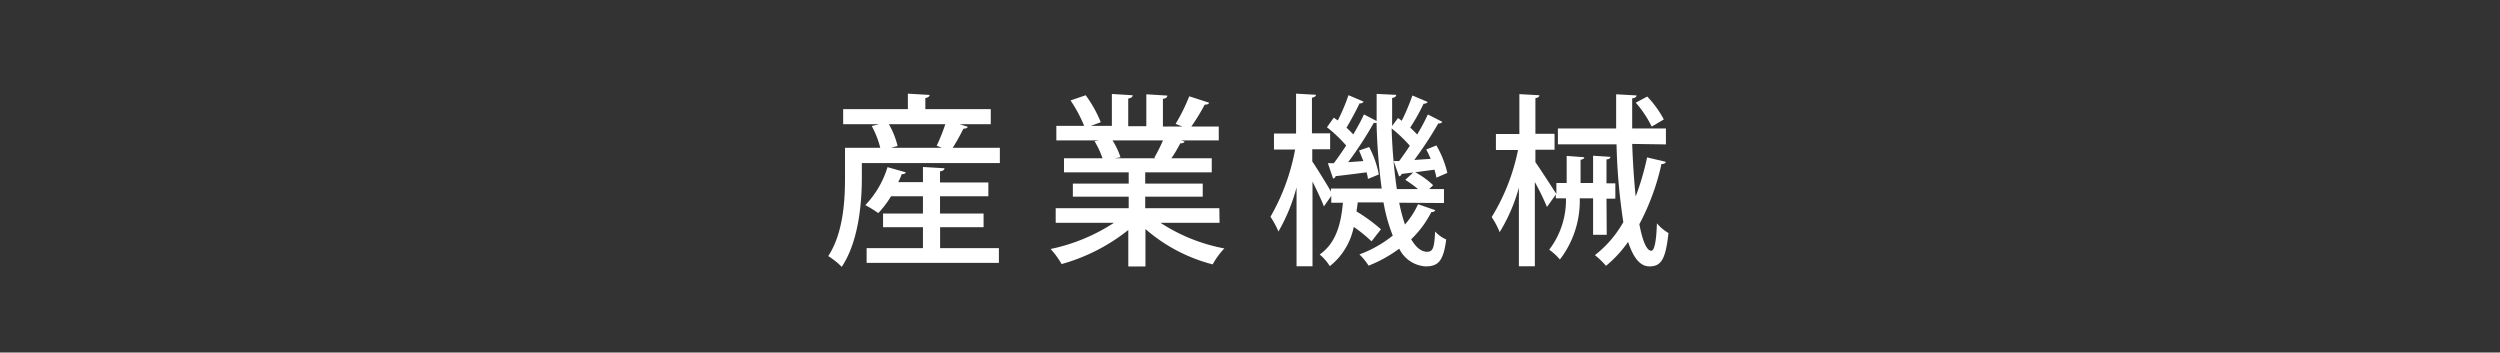 <svg id="産業機械のOUT" xmlns="http://www.w3.org/2000/svg" viewBox="0 0 313.37 44.19">
  <rect x="0" y="0" width="313.37" height="44.19" fill="#333333" stroke="none"/>
  <defs>
    <style>
      .cls-1 {
        fill: none;
      }

      .cls-2 {
        fill: #fff;
      }
    </style>
  </defs>
  <rect class="cls-1" width="313.37" height="44.19"/>
  <g>
    <path class="cls-2" d="M120.62,15.79c-.07.17-.25.24-.55.24a25.47,25.47,0,0,1-1.34,2.4h5.91v1.91h-17.3v1.83c0,3.19-.4,8-2.52,11.18A9.26,9.26,0,0,0,103.13,32c1.9-2.91,2.1-7,2.1-9.79V18.43h4.42a11.35,11.35,0,0,0-1.07-2.73l.9-.23H105V13.58h8.11V11.64l2.72.16c0,.2-.18.32-.53.39v1.39h8.2v1.89h-3.9Zm-3.47,12.59V31h7.37v1.85H107.94V31H115V28.38h-5V26.67h5V24.5h-4a12,12,0,0,1-1.6,2.11,15.89,15.89,0,0,0-1.62-1,12,12,0,0,0,2.78-4.76l2.28.65c0,.16-.23.23-.5.23-.12.35-.28.69-.44,1H115V20.83l2.7.16c0,.21-.19.33-.56.39v1.39h6.06V24.5h-6.06v2.17h5.46v1.71Zm.24-9.95-.67-.26a22.33,22.33,0,0,0,1.08-2.7h-7.07a10.15,10.15,0,0,1,1.09,2.73l-.83.23Z" transform="translate(0.69 0.1)"/>
    <path class="cls-2" d="M152.18,27.83h-7.4a22,22,0,0,0,8,3.21,9.09,9.09,0,0,0-1.46,2,20.64,20.64,0,0,1-8.43-4.43V33.3h-2.15V28.73A23.51,23.51,0,0,1,132.38,33,10.17,10.17,0,0,0,131,31.11a23.1,23.1,0,0,0,7.94-3.28h-7.3V26h9.15V24.55h-7V22.91h7V21.5h-8.11V19.74h4.83a11.37,11.37,0,0,0-1-2.14l.55-.1v0l-5.34,0V15.68h3.49a17.19,17.19,0,0,0-1.71-3.19l1.9-.65a15.51,15.51,0,0,1,1.89,3.38l-1.25.46h2.64v-4l2.61.16c0,.2-.21.37-.56.41v3.47H143v-4l2.63.16c0,.23-.21.37-.55.41v3.47h2.45l-.86-.33a23.17,23.17,0,0,0,1.71-3.46l2.5.81c-.07.16-.26.25-.56.23a25.44,25.44,0,0,1-1.68,2.75h3.44V17.5h-4.72l.44.14c-.07.16-.25.23-.55.23a15.77,15.77,0,0,1-1.11,1.87h5.06V21.5h-8.34v1.41h7.21v1.64h-7.21V26h9.29ZM144,19.67a21.92,21.92,0,0,0,1.09-2.17h-6.33a9.15,9.15,0,0,1,1,2.11l-.7.13h5.13Z" transform="translate(0.69 0.1)"/>
    <path class="cls-2" d="M174.7,25.31a21,21,0,0,0,.72,2.73,10.32,10.32,0,0,0,1.64-2.54l2.15.74c-.05.16-.21.25-.49.25a12.61,12.61,0,0,1-2.52,3.4c.58,1,1.25,1.57,2,1.57s.9-.56,1-2.54a4.12,4.12,0,0,0,1.39,1c-.35,2.65-.95,3.37-2.59,3.37a3.94,3.94,0,0,1-3.3-2.22,16.78,16.78,0,0,1-3.84,2.13,7.56,7.56,0,0,0-1.15-1.41,14.82,14.82,0,0,0,4.18-2.36,21,21,0,0,1-1.16-4.16h-3.23c-.05.37-.09.76-.16,1.13a21.52,21.52,0,0,1,3.07,2.24l-1.18,1.51A18.53,18.53,0,0,0,169,28.34,8.32,8.32,0,0,1,166,33.26a6.1,6.1,0,0,0-1.27-1.46c2.08-1.45,2.68-3.9,2.91-6.49h-1.46v-.85l-.92,1.31c-.28-.74-.88-2-1.43-3.11V33.28h-2V23.39a22.44,22.44,0,0,1-2.27,5.53,10.87,10.87,0,0,0-1-1.85,26.44,26.44,0,0,0,3.09-8.43H159v-2h2.77v-5l2.49.14c0,.18-.16.3-.5.37v4.46h2.28v2H163.8v1.52c.55.81,1.82,2.86,2.35,3.79v-.39h6.35a74.06,74.06,0,0,1-.64-8.23,1.78,1.78,0,0,1-.35,0,47.23,47.23,0,0,1-3.21,4.93l1.9-.14c-.17-.44-.35-.9-.54-1.32l1.27-.44a12,12,0,0,1,1.21,3.44l-1.37.56c0-.26-.09-.53-.16-.83-1.5.2-2.89.37-3.88.48a.38.38,0,0,1-.32.3l-.65-1.92.74,0c.48-.63,1-1.39,1.55-2.22a17.08,17.08,0,0,0-2.41-2.29l.86-1.2L167,15a23.77,23.77,0,0,0,1.34-3.17l1.9.81a.5.5,0,0,1-.51.21c-.4.85-1.07,2.1-1.64,3.05.32.3.6.58.85.85.51-.87,1-1.75,1.34-2.51l1.59.83c0-1.11,0-2.24,0-3.4l2.45.12c0,.2-.16.34-.51.39,0,1.2,0,2.38,0,3.51l.74-1c.16.12.3.21.46.35a25.55,25.55,0,0,0,1.34-3.17l1.92.81a.52.52,0,0,1-.51.21,25.59,25.59,0,0,1-1.68,3c.32.3.62.6.87.87a27.45,27.45,0,0,0,1.34-2.51l1.81.92c-.07.14-.26.21-.51.21a46.75,46.75,0,0,1-3,4.57l2.06-.14c-.19-.41-.37-.81-.56-1.17l1.27-.51a12.48,12.48,0,0,1,1.37,3.44l-1.37.6a6.69,6.69,0,0,0-.25-1l-2.4.32a10.72,10.72,0,0,1,2.24,1.62l-.49.49h1.85v1.75ZM174,20.09l.69,0c.42-.56.88-1.23,1.34-1.92A17.17,17.17,0,0,0,173.75,16a65.8,65.8,0,0,0,.65,7.6h2.66a17,17,0,0,0-1.6-1.16l1-.92-1.46.18a.38.38,0,0,1-.32.3Z" transform="translate(0.69 0.1)"/>
    <path class="cls-2" d="M200.71,29.33H199V24.76h-1.67a12.09,12.09,0,0,1-2.49,7.67,7.12,7.12,0,0,0-1.34-1.23,10.29,10.29,0,0,0,2.1-6.44h-1.27v-.47l-1.11,1.55a31.65,31.65,0,0,0-1.52-3.12V33.28h-2V23.42A21.56,21.56,0,0,1,187.29,29a10,10,0,0,0-1-1.89,25.66,25.66,0,0,0,3.3-8.41h-2.77v-2h2.94v-5l2.51.14c0,.18-.16.3-.5.37v4.46h2.4v2h-2.4v1.55c.64.92,2.21,3.35,2.63,4V22.84h1.29v-3.4l2.2.17c0,.16-.14.27-.46.32v2.91H199V19.42l2.17.14c0,.18-.16.3-.49.32v3h1.11v1.92h-1.11Zm3.19-11.39c.09,2.36.23,4.62.44,6.59a33.75,33.75,0,0,0,1.43-4.9l2.33.55c0,.19-.23.28-.53.28A29.24,29.24,0,0,1,204.8,28c.39,2.06.9,3.33,1.5,3.33.37,0,.63-1.09.7-3.44a5.45,5.45,0,0,0,1.45,1.22c-.35,3.21-.88,4.18-2.36,4.18-.64,0-1.77-.23-2.7-3.07a15,15,0,0,1-2.77,3,10.44,10.44,0,0,0-1.39-1.34,13.79,13.79,0,0,0,3.56-4.14,75.18,75.18,0,0,1-.85-9.75h-7.35V16h7.3c0-1.41,0-2.85,0-4.28l2.55.14c0,.21-.17.32-.54.37,0,1.25,0,2.52,0,3.77h4.23v2ZM205.79,12a13.29,13.29,0,0,1,2.08,2.87l-1.52.9a13.55,13.55,0,0,0-2-3Z" transform="translate(0.69 0.1)"/>
  </g>
</svg>
